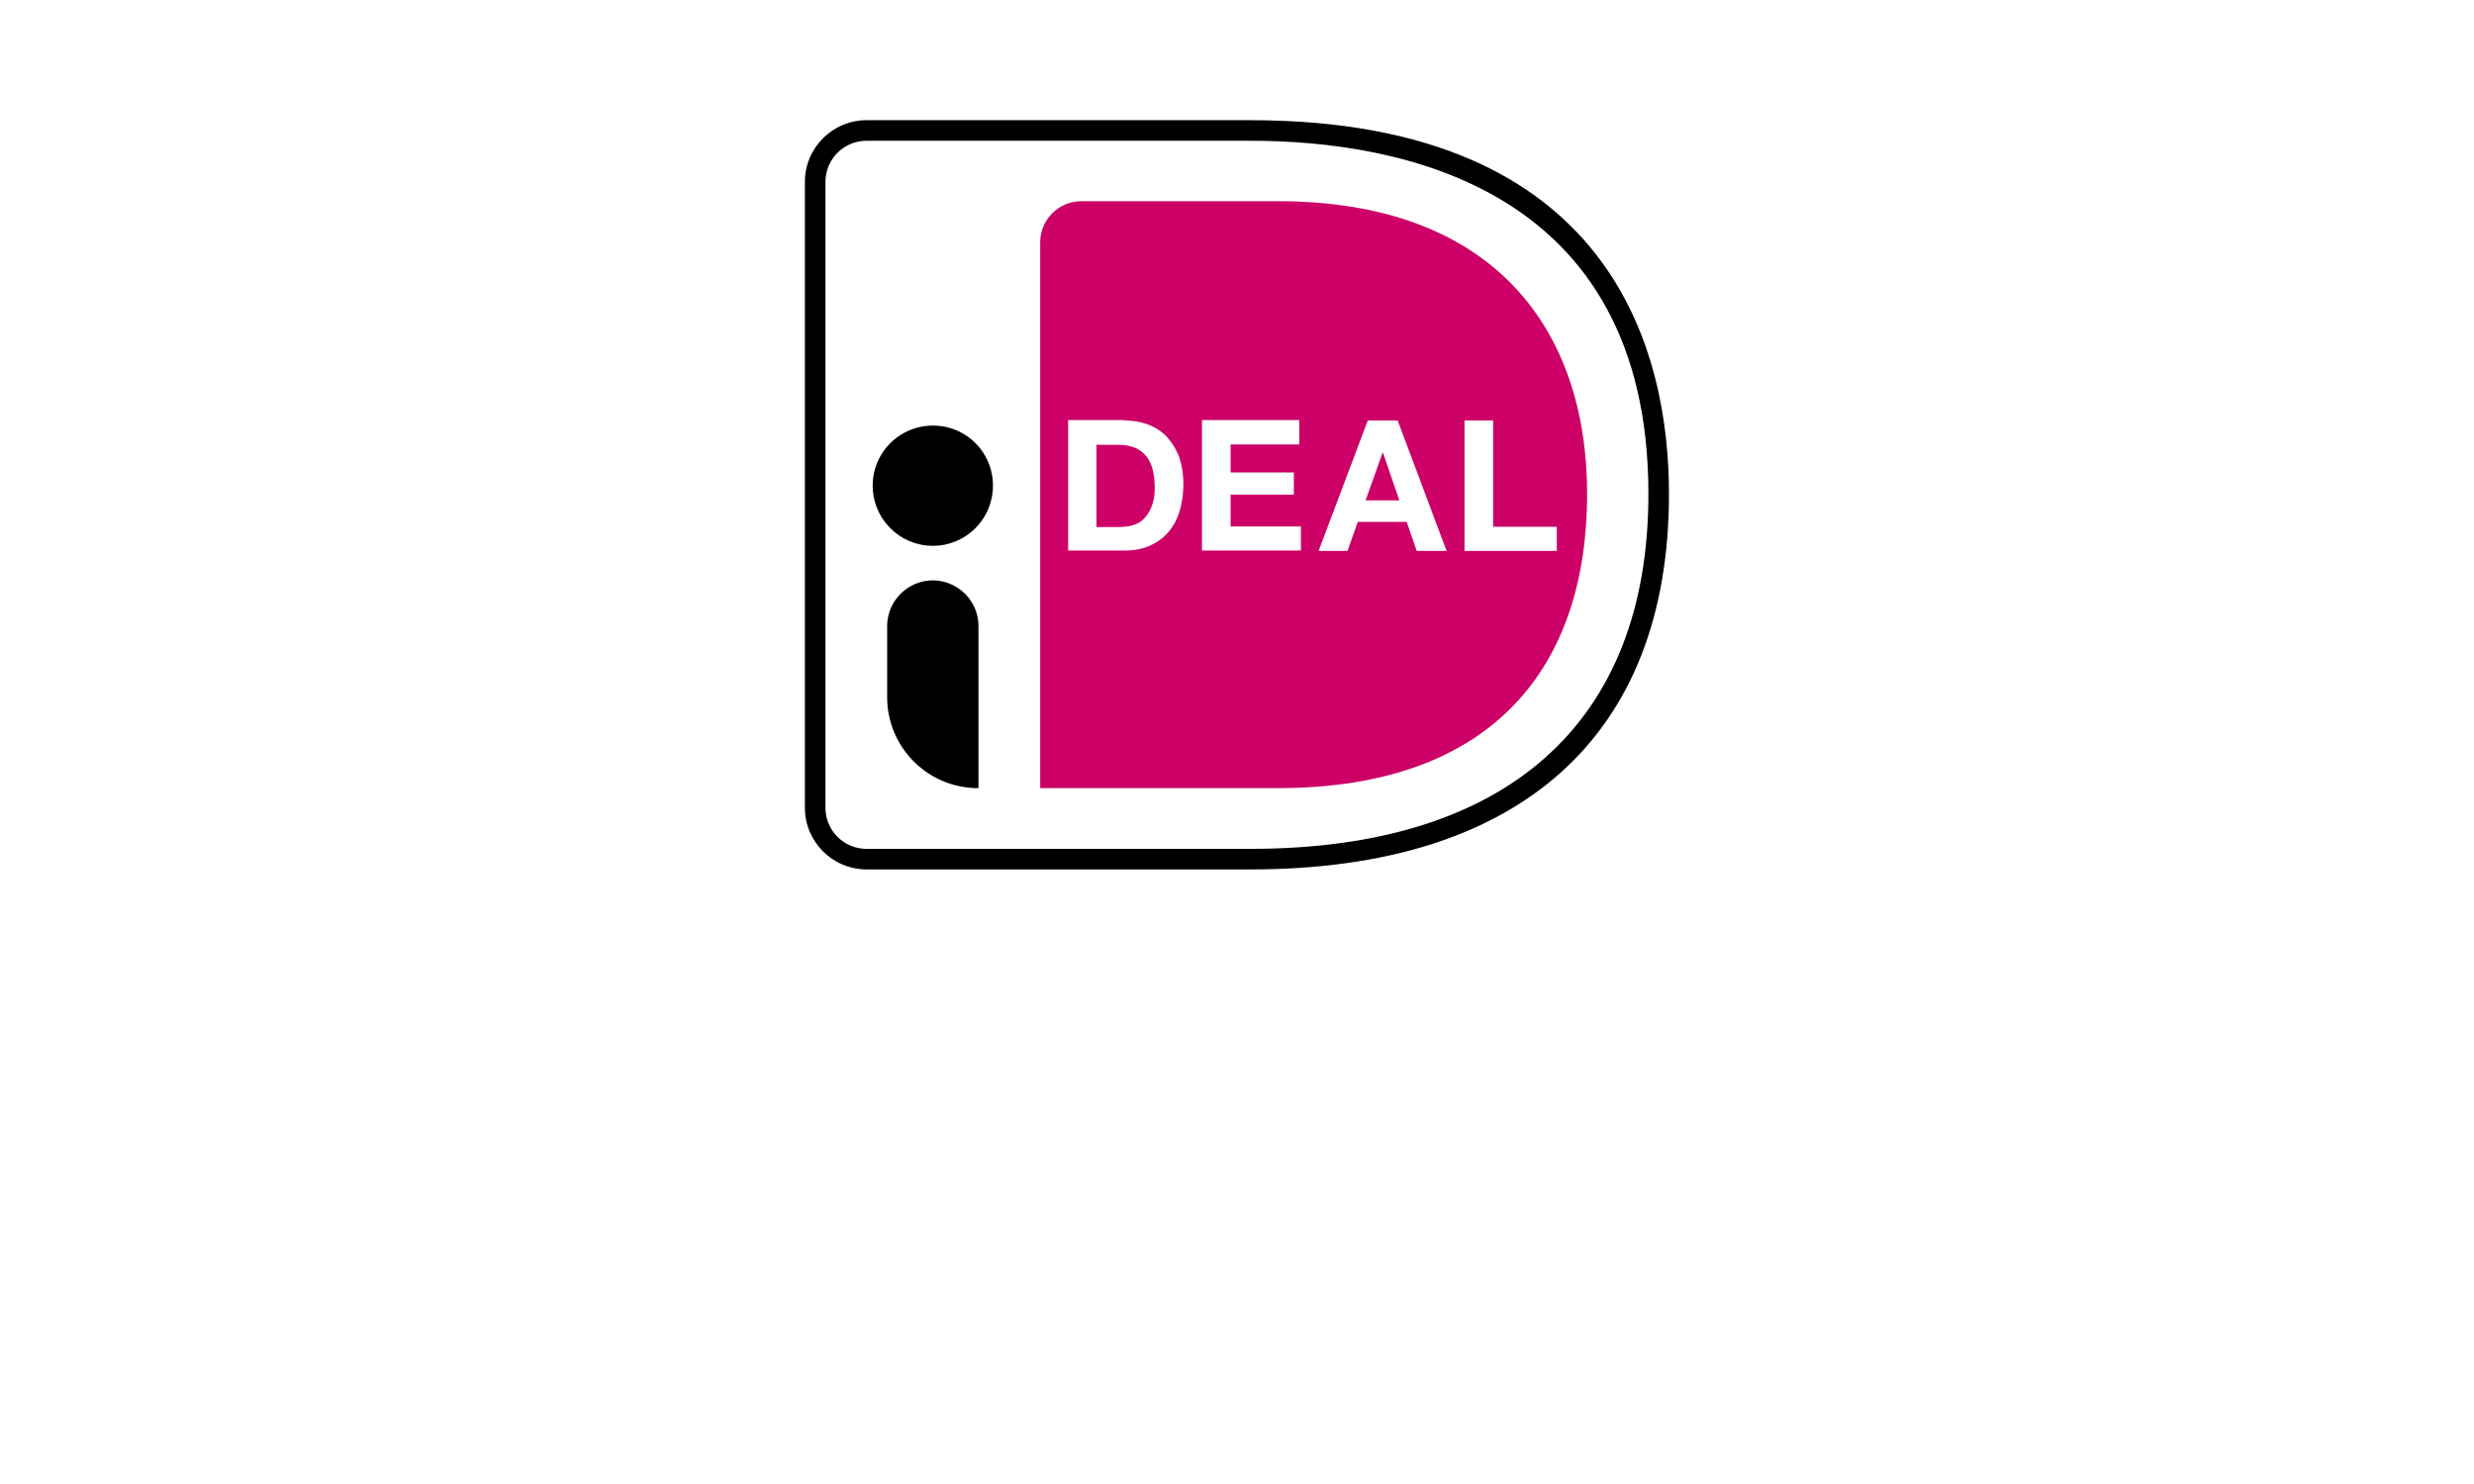 <?xml version="1.0" encoding="UTF-8"?>
<svg xmlns="http://www.w3.org/2000/svg" width="250" height="150" viewBox="0 0 17.8 10.68" shape-rendering="geometricPrecision" image-rendering="optimizeQuality" fill-rule="evenodd" xmlns:v="https://vecta.io/nano"><path d="M0 0h17.8v10.68H0z" fill="#fff"/><g fill-rule="nonzero"><path d="M7.484 1.744v3.928h1.71c1.551 0 2.225-.877 2.225-2.117 0-1.186-.674-2.107-2.225-2.107H7.78c-.164 0-.296.134-.296.296z" fill="#c06"/><path d="M6.235 1.013c-.164 0-.296.132-.296.296v4.504c0 .164.132.296.296.296h2.762c1.846 0 2.863-.907 2.863-2.554 0-2.211-1.795-2.542-2.863-2.542H6.235zm2.762 5.244H6.235c-.245 0-.444-.199-.444-.444V1.309c0-.245.199-.444.444-.444h2.762c2.62 0 3.011 1.686 3.011 2.69 0 1.742-1.071 2.702-3.011 2.702z"/><g fill="#fff"><path d="M8.072 3.791a.27.27 0 0 0 .088-.014c.027-.009.053-.025.074-.048s.039-.051.053-.088.021-.079.021-.132a.55.55 0 0 0-.014-.127c-.009-.037-.026-.072-.046-.097s-.049-.049-.084-.063-.076-.021-.127-.021h-.148v.592h.183v-.002zm.014-.765c.06 0 .115.009.168.027a.38.38 0 0 1 .137.086.47.47 0 0 1 .09.143c.021.058.033.125.033.204 0 .069-.01.132-.026.189s-.044.109-.079.151-.078.074-.131.099-.116.037-.188.037h-.405v-.939h.401v.003z"/><path d="M9.348 3.026v.173h-.494V3.4h.455v.16h-.455v.229h.506v.173h-.712v-.939h.7zm.72.575l-.118-.344h-.002l-.123.344h.243zm-.012-.575l.352.939h-.215l-.072-.209h-.352l-.074.209h-.208l.354-.939h.215zm.687 0v.765h.458v.174h-.664v-.939z"/></g><path d="M6.712 3.063a.43.43 0 0 1 .432.432c0 .239-.193.433-.432.433s-.433-.194-.433-.433.194-.432.433-.432zm.326 2.609h0c-.363 0-.655-.294-.655-.655v-.511a.33.33 0 0 1 .329-.329.33.33 0 0 1 .328.329v1.166h-.002z"/></g></svg>